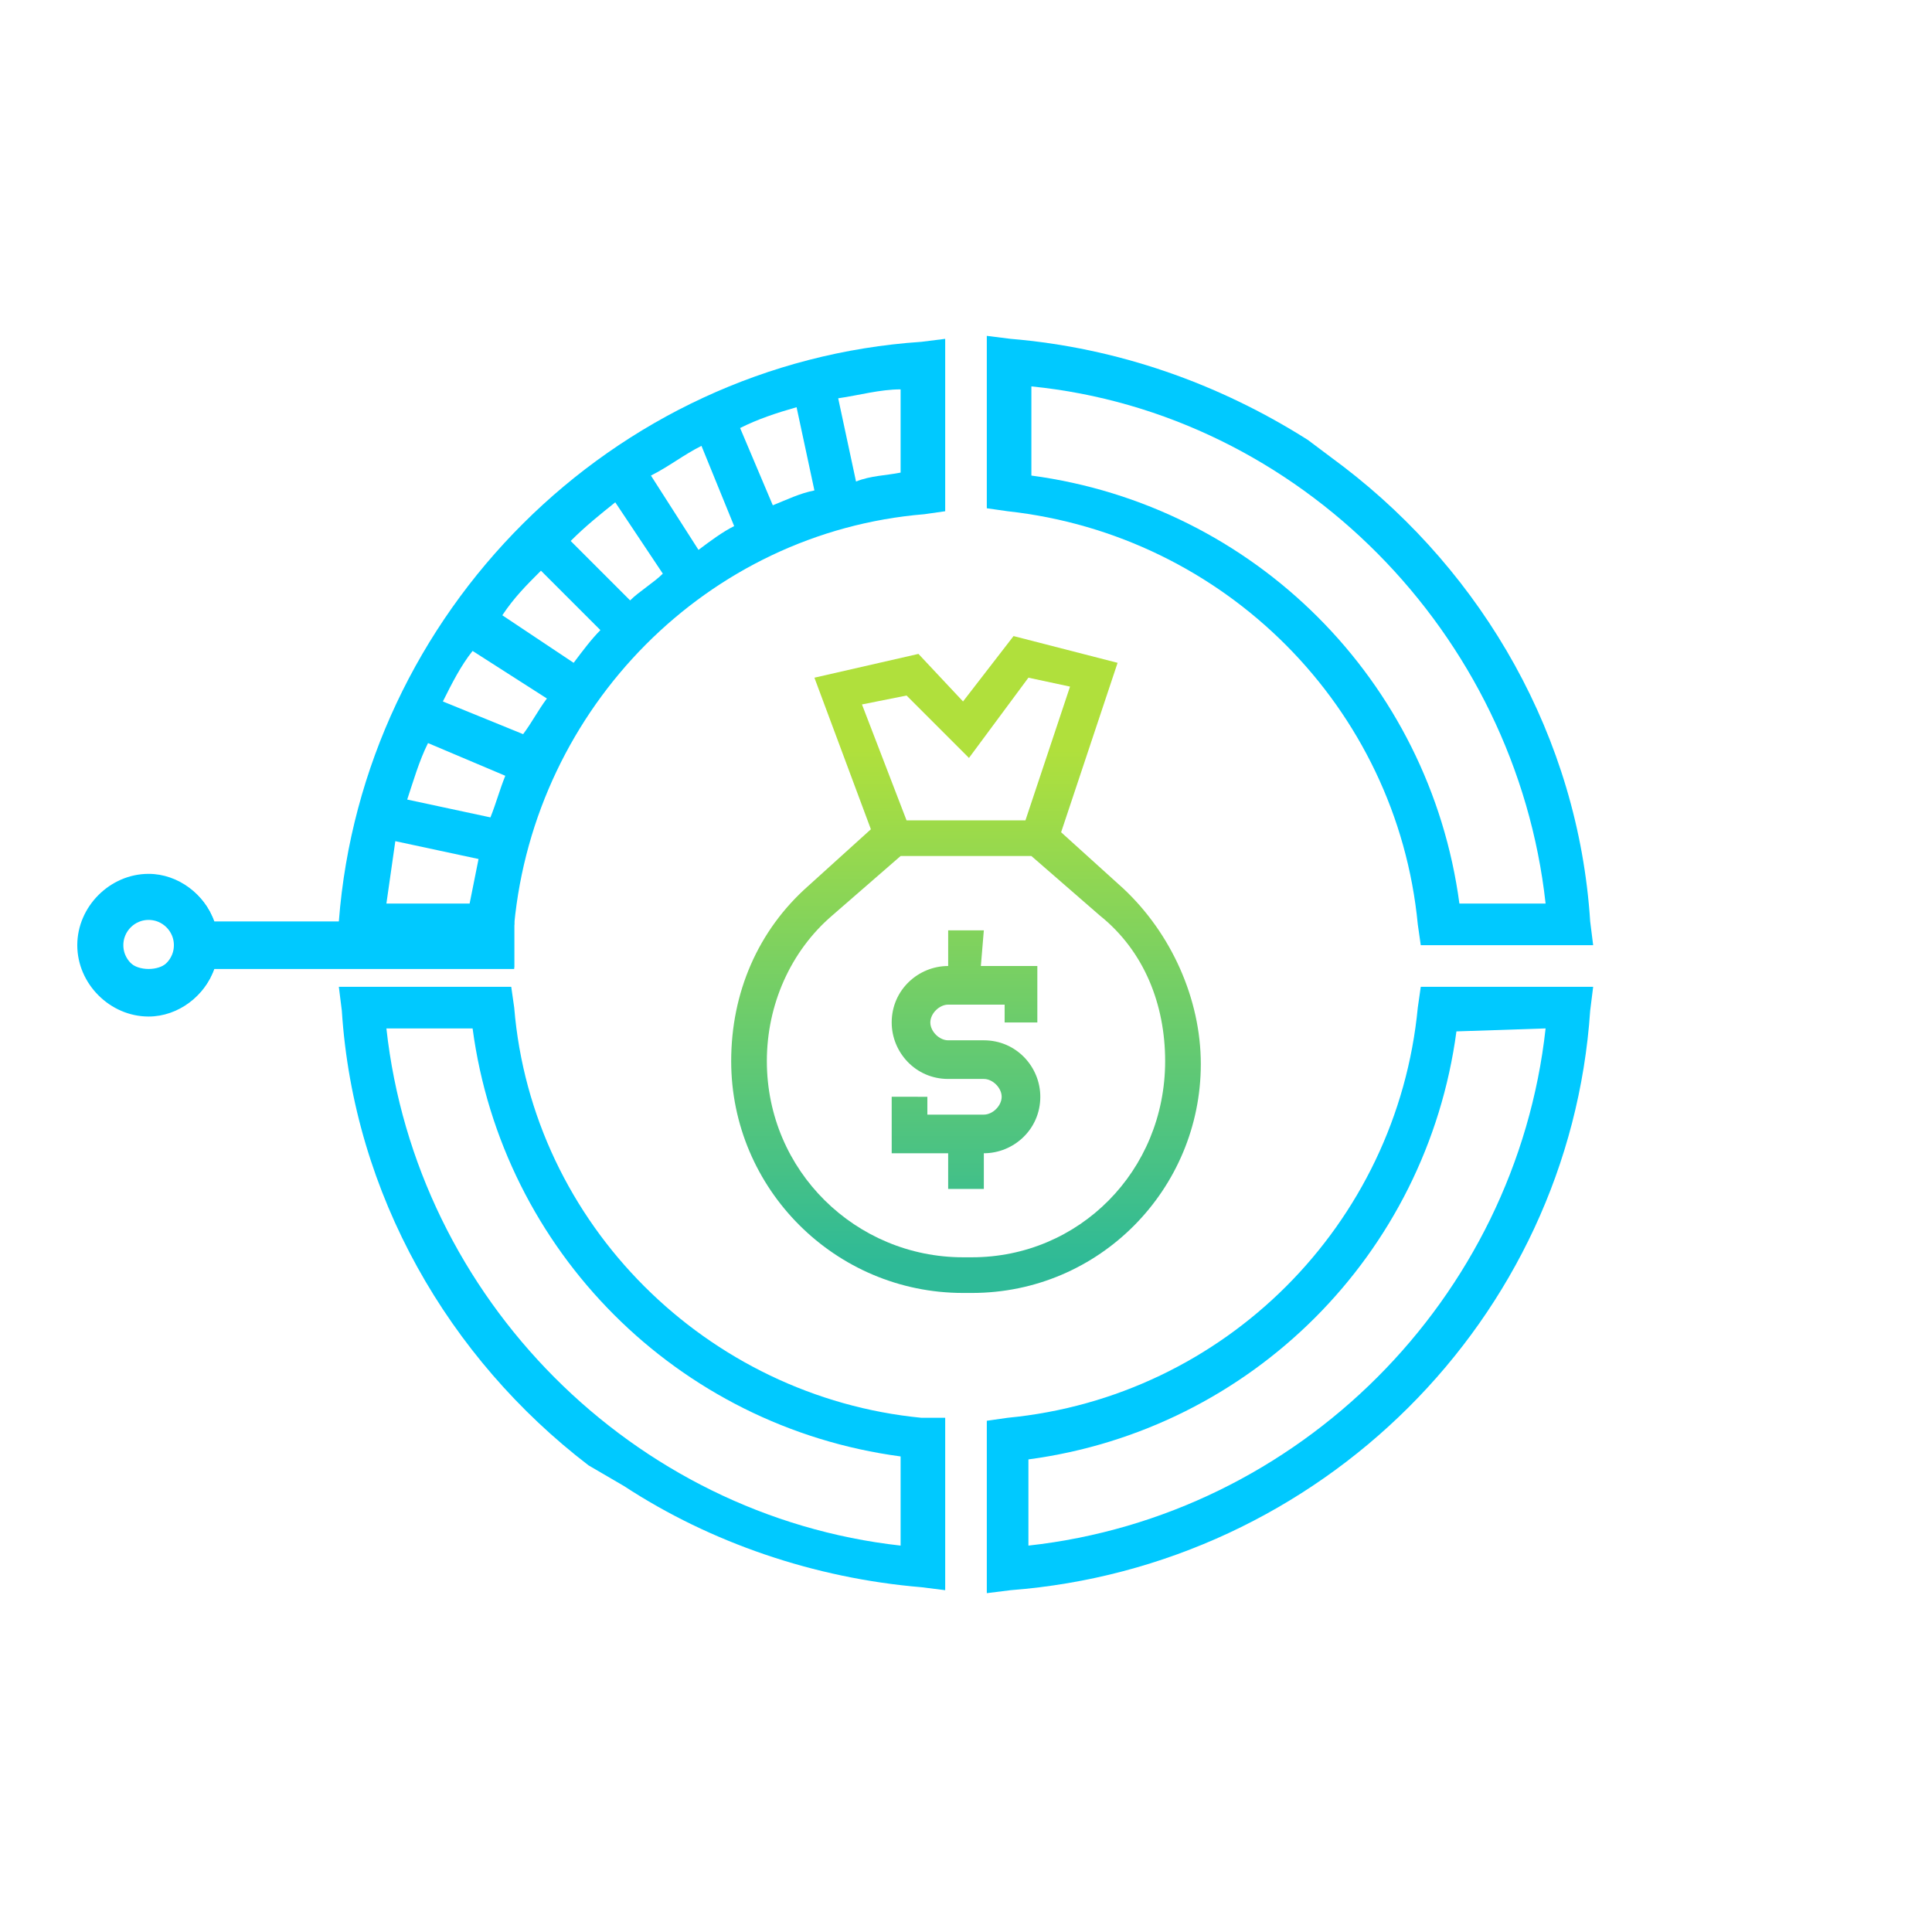 <?xml version="1.0" encoding="utf-8"?>
<!-- Generator: Adobe Illustrator 25.2.0, SVG Export Plug-In . SVG Version: 6.00 Build 0)  -->
<svg version="1.1" id="Layer_1" xmlns="http://www.w3.org/2000/svg" xmlns:xlink="http://www.w3.org/1999/xlink" x="0px" y="0px"
	 viewBox="0 0 65 65" style="enable-background:new 0 0 65 65;" xml:space="preserve">
<style type="text/css">
	.st0{display:none;}
	.st1{display:inline;fill:#00C9FF;}
	.st2{display:inline;}
	.st3{fill:#00C9FF;}
	.st4{display:inline;opacity:0.2;enable-background:new    ;}
	.st5{fill:#A6EEFF;}
	.st6{opacity:0.3;fill:#00C9FF;enable-background:new    ;}
	.st7{opacity:0.8;fill:#00C9FF;enable-background:new    ;}
	.st8{opacity:0.6;fill:#00C9FF;enable-background:new    ;}
	.st9{fill:url(#SVGID_1_);}
	.st10{fill:url(#SVGID_2_);}
	.st11{fill:#00C9FF;enable-background:new    ;}
	.st12{fill:none;}
	.st13{fill:none;stroke:#00C9FF;stroke-width:1.5;stroke-miterlimit:10;}
</style>
<g class="st0">
	<circle class="st1" cx="2.9" cy="44.6" r="2.9"/>
	<circle class="st1" cx="2.9" cy="20.2" r="2.9"/>
	<circle class="st1" cx="20.1" cy="2.9" r="2.9"/>
	<circle class="st1" cx="44.9" cy="2.9" r="2.9"/>
	<circle class="st1" cx="62.1" cy="20.2" r="2.9"/>
	<circle class="st1" cx="62.1" cy="44.6" r="2.9"/>
	<circle class="st1" cx="20.6" cy="62.1" r="2.9"/>
	<circle class="st1" cx="44.9" cy="62.1" r="2.9"/>
	<rect x="22.2" y="61.7" class="st1" width="21" height="0.8"/>
	<rect x="11.3" y="40.9" transform="matrix(0.703 -0.711 0.711 0.703 -34.486 24.149)" class="st1" width="0.8" height="25"/>
	
		<rect x="-10.5" y="22.9" transform="matrix(0.383 -0.924 0.924 0.383 -14.366 25.17)" class="st1" width="44.4" height="0.8"/>
	<rect x="11.3" y="18.4" transform="matrix(0.921 -0.39 0.39 0.921 -15.111 7.813)" class="st1" width="0.8" height="45.5"/>
	<rect x="1.4" y="11.1" transform="matrix(0.923 -0.384 0.384 0.923 -2.576 10.104)" class="st1" width="45.2" height="0.8"/>
	<rect x="52.8" y="0.1" transform="matrix(0.699 -0.716 0.716 0.699 7.644 41.619)" class="st1" width="0.8" height="23.3"/>
	<rect x="61.7" y="21.8" class="st1" width="0.8" height="22.1"/>
	
		<rect x="19.7" y="52.6" transform="matrix(0.922 -0.388 0.388 0.922 -17.31 20.248)" class="st1" width="43.6" height="0.8"/>
	
		<rect x="2.2" y="32.2" transform="matrix(0.383 -0.924 0.924 0.383 -10.092 50.011)" class="st1" width="60.4" height="0.8"/>
	<rect x="52.8" y="2" transform="matrix(0.924 -0.383 0.383 0.924 -5.04 22.193)" class="st1" width="0.8" height="43.5"/>
	
		<rect x="40.5" y="-3.7" transform="matrix(0.712 -0.703 0.703 0.712 -5.136 35.671)" class="st1" width="0.8" height="55.6"/>
	<rect x="2.2" y="32.1" transform="matrix(0.927 -0.375 0.375 0.927 -9.808 14.596)" class="st1" width="60.8" height="0.8"/>
	<rect x="0.4" y="11.2" transform="matrix(0.714 -0.701 0.701 0.714 -4.77 11.513)" class="st1" width="22.6" height="0.8"/>
</g>
<g class="st0">
	<g class="st2">
		<path class="st3" d="M33.1,31.3h-1.2v1.2c-1,0-1.9,0.8-1.9,1.9c0,1,0.8,1.9,1.9,1.9h1.2c0.3,0,0.6,0.3,0.6,0.6s-0.3,0.6-0.6,0.6
			h-1.9v-0.6H30v1.9h1.9V40h1.2v-1.2c1,0,1.9-0.8,1.9-1.9c0-1-0.8-1.9-1.9-1.9h-1.2c-0.3,0-0.6-0.3-0.6-0.6s0.3-0.6,0.6-0.6h1.9v0.6
			h1.1v-1.9H33L33.1,31.3L33.1,31.3z"/>
		<path class="st3" d="M40.4,35.8c0-2.2-1-4.4-2.6-5.9L35.7,28l1.9-5.7l-3.5-0.9l-1.7,2.2L30.9,22l-3.5,0.8l1.9,5.1l-2.1,1.9
			c-1.7,1.5-2.6,3.6-2.6,5.9c0,4.3,3.5,7.8,7.8,7.8h0.3C37,43.5,40.4,40,40.4,35.8L40.4,35.8z M30.5,23.4l2.1,2.1l2-2.7l1.4,0.3
			l-1.5,4.5h-4L29,23.7L30.5,23.4z M32.7,42.3h-0.3c-3.6,0-6.6-2.9-6.6-6.6c0-1.9,0.8-3.7,2.2-4.9l2.3-2h4.4l2.3,2
			c1.5,1.2,2.2,3,2.2,4.9C39.2,39.4,36.3,42.3,32.7,42.3z"/>
	</g>
	<g class="st4">
		<path class="st5" d="M33,31.3h-1.1v1.1c-1,0-1.7,0.8-1.7,1.7s0.8,1.7,1.7,1.7H33c0.3,0,0.6,0.3,0.6,0.6S33.3,37,33,37h-1.7v-0.6
			h-1.1v1.7h1.7v1.1H33v-1.1c1,0,1.7-0.8,1.7-1.7c0-1-0.8-1.7-1.7-1.7h-1.1c-0.3,0-0.6-0.3-0.6-0.6s0.3-0.6,0.6-0.6h1.7v0.6h1.1
			v-1.7H33C33,32.5,33,31.3,33,31.3z"/>
		<path class="st5" d="M39.9,35.5c0-2.1-0.9-4.1-2.5-5.5l-2-1.7l1.8-5.3l-3.3-0.8l-1.5,2.1L31,22.8l-3.2,0.8l1.8,4.8l-2,1.7
			c-1.6,1.4-2.5,3.4-2.5,5.5c0,4,3.3,7.3,7.3,7.3h0.3C36.6,42.7,39.9,39.5,39.9,35.5L39.9,35.5z M30.6,24l1.9,1.9l1.9-2.5l1.3,0.3
			l-1.4,4.2h-3.7l-1.3-3.6L30.6,24z M32.7,41.6h-0.3c-3.4,0-6.1-2.8-6.1-6.1c0-1.7,0.8-3.5,2.1-4.6l2.1-1.9h4.2l2.1,1.9
			c1.3,1.2,2.1,2.8,2.1,4.6C38.8,38.9,36,41.6,32.7,41.6z"/>
	</g>
	<g class="st2">
		<path class="st6" d="M26.1,18.6c6.7-3.1,14.6-0.9,18.9,5.1l0.4,0.6l5-2.9L50,20.7C44.1,12.1,32.6,9,23.3,13.5l-0.8,0.4l2.9,5
			L26.1,18.6z M41.4,18.4c-0.4-0.3-0.8-0.5-1.3-0.7l1.3-2.6c0.6,0.3,1.2,0.6,1.8,1L41.4,18.4z M44.4,16.9c0.6,0.4,1,0.8,1.6,1.3
			l-2.2,1.9c-0.4-0.4-0.7-0.6-1.1-1L44.4,16.9z M38.8,17.1c-0.4-0.2-0.9-0.3-1.3-0.5l0.7-2.7c0.7,0.2,1.3,0.4,1.9,0.7L38.8,17.1z
			 M36.1,16.2c-0.5-0.1-0.9-0.2-1.4-0.2l0.2-2.9c0.7,0.1,1.3,0.2,2,0.4L36.1,16.2z M33.2,15.8c-0.5,0-1,0-1.5,0l-0.4-2.9
			c0.7-0.1,1.3,0,2,0L33.2,15.8z M30.3,15.9c-0.5,0.1-1,0.2-1.4,0.3L28,13.5c0.6-0.1,1.3-0.3,2-0.4L30.3,15.9z M45.8,22.4
			c-0.3-0.4-0.6-0.8-1-1.2l2.2-1.9c0.5,0.5,0.9,1.1,1.3,1.6L45.8,22.4z M24.6,14.5c0.6-0.3,1.3-0.5,2-0.7l0.9,2.7
			C27,16.6,26.6,16.8,26,17L24.6,14.5z"/>
		<path class="st7" d="M38.9,46.4c-6.7,3.1-14.6,0.9-18.9-5.1l-0.4-0.6l-5,2.9l0.4,0.6c5.9,8.6,17.3,11.7,26.7,7.1l0.7-0.3l-2.9-5
			L38.9,46.4z M40.4,50.5c-8.4,3.6-18.3,1-23.7-6.4l2.5-1.5c4.6,6.1,12.7,8.2,19.7,5.3L40.4,50.5L40.4,50.5z"/>
		<path class="st8" d="M23.7,20l0.6-0.4l-2.9-5L20.7,15c-5.2,3.5-8.3,9-9.1,14.8l-3.9-1l-1.4-2.4c0.6-0.7,0.7-1.7,0.2-2.5
			c-0.6-1-1.9-1.4-2.9-0.8s-1.4,2-0.8,3c0.5,0.8,1.4,1.2,2.3,1.1l1.7,2.9l4.6,1.2c-0.2,3.5,0.5,7.1,2.1,10.4l0.3,0.7l5-2.9l-0.3-0.6
			C15.5,32.2,17.6,24.3,23.7,20L23.7,20z M4.1,25.4c-0.2-0.4,0-0.8,0.3-0.9c0.3-0.2,0.8,0,0.9,0.3s0,0.8-0.3,0.9S4.3,25.8,4.1,25.4z
			 M14.5,40.4c-3.6-8.4-1-18.3,6.4-23.7l1.5,2.5c-6.1,4.6-8.2,12.7-5.3,19.7L14.5,40.4L14.5,40.4z"/>
		<path class="st3" d="M58.6,38.6c-0.6,0.7-0.7,1.7-0.2,2.5c0.6,1,1.9,1.4,2.9,0.8s1.4-1.9,0.8-3c-0.5-0.8-1.4-1.2-2.3-1.1L58.2,35
			l-4.6-1.2c0.2-3.5-0.5-7.1-2.1-10.4l-0.4-0.8l-5,2.9l0.3,0.6c3.1,6.7,0.9,14.6-5.1,18.9l-0.6,0.4l2.9,5l0.6-0.4
			c5.2-3.5,8.3-9,9.1-14.8l3.9,1L58.6,38.6z M60.9,39.6c0.2,0.4,0,0.8-0.3,0.9s-0.8,0-0.9-0.3s0-0.8,0.3-0.9S60.7,39.3,60.9,39.6z
			 M44.1,48.4l-1.5-2.5c6.1-4.6,8.2-12.7,5.3-19.7l2.6-1.5C54.1,33,51.5,43,44.1,48.4z"/>
	</g>
	<g class="st4">
		<path class="st5" d="M26.3,19.2c6.4-3,14.1-0.9,18.2,4.9l0.4,0.5l4.9-2.8l-0.4-0.6c-5.6-8.3-16.6-11.3-25.6-6.9l-0.7,0.3l2.8,4.9
			L26.3,19.2z M41,19c-0.4-0.3-0.8-0.5-1.2-0.7l1.2-2.5c0.6,0.3,1.2,0.6,1.7,1L41,19z M43.9,17.5c0.6,0.4,1,0.8,1.5,1.3l-2.1,1.9
			c-0.4-0.4-0.7-0.6-1.1-0.9L43.9,17.5z M38.6,17.6c-0.4-0.2-0.8-0.3-1.3-0.4l0.7-2.6c0.6,0.2,1.2,0.4,1.8,0.6L38.6,17.6z M36,16.8
			c-0.4-0.1-0.9-0.2-1.3-0.3l0.2-2.7c0.6,0.1,1.3,0.2,1.9,0.4L36,16.8z M33.2,16.5c-0.5,0-0.9,0-1.4,0l-0.4-2.7c0.6,0,1.3,0,1.9,0
			L33.2,16.5z M30.5,16.6c-0.5,0-1,0.2-1.4,0.2l-0.9-2.7c0.6-0.1,1.3-0.3,2-0.3L30.5,16.6z M45.2,22.8c-0.3-0.4-0.6-0.8-1-1.1
			l2.1-1.8c0.4,0.5,0.9,1,1.3,1.6L45.2,22.8z M24.9,15.2c0.6-0.3,1.2-0.5,1.9-0.7l0.9,2.6c-0.5,0.1-0.9,0.3-1.4,0.5L24.9,15.2z"/>
		<path class="st5" d="M38.6,45.8c-6.4,3-14.1,0.9-18.2-4.9L20,40.4l-4.9,2.8l0.4,0.6c5.6,8.3,16.6,11.3,25.6,6.9l0.7-0.3L39,45.5
			L38.6,45.8z M40,49.8c-8,3.5-17.6,1-22.8-6.1l2.5-1.4c4.4,5.8,12.2,7.8,18.9,5.1L40,49.8z"/>
		<path class="st5" d="M24,20.5l0.5-0.4l-2.8-4.9l-0.6,0.4c-4.9,3.3-8,8.6-8.7,14.2l-3.7-0.9l-1.3-2.3C8,25.9,8.1,25,7.6,24.2
			c-0.6-1-1.9-1.3-2.8-0.8c-1,0.6-1.3,1.9-0.8,2.8c0.4,0.8,1.3,1.2,2.2,1L7.8,30l4.4,1.2c-0.2,3.4,0.4,6.8,2,10l0.3,0.7l4.9-2.8
			l-0.3-0.6C16.2,32.3,18.2,24.6,24,20.5L24,20.5z M5.2,25.7c-0.2-0.4,0-0.8,0.3-0.9c0.4-0.2,0.8,0,0.9,0.3s0,0.8-0.3,0.9
			C5.8,26.2,5.4,26.1,5.2,25.7z M15.2,40.1c-3.5-8-1-17.6,6.1-22.8l1.4,2.5C17,24.2,14.9,32,17.6,38.7L15.2,40.1z"/>
		<path class="st5" d="M57.5,38.3c-0.6,0.7-0.7,1.6-0.2,2.4c0.6,1,1.9,1.3,2.8,0.8c1-0.6,1.3-1.9,0.8-2.8c-0.5-0.8-1.3-1.2-2.2-1
			l-1.6-2.8l-4.4-1.2c0.2-3.4-0.4-6.8-2-10L50.4,23l-4.9,2.8l0.3,0.6c3,6.4,0.9,14.1-4.9,18.2L40.4,45l2.8,4.9l0.6-0.4
			c4.9-3.3,8-8.6,8.7-14.2l3.7,0.9L57.5,38.3z M59.7,39.3c0.2,0.4,0,0.8-0.3,0.9c-0.3,0.2-0.8,0-0.9-0.3s0-0.8,0.3-0.9
			C59.1,38.9,59.5,39,59.7,39.3z M43.6,47.7l-1.4-2.5C48,40.8,50,33,47.3,26.3l2.5-1.4C53.3,33,50.7,42.5,43.6,47.7z"/>
	</g>
</g>
<g>
	<g>
		<linearGradient id="SVGID_1_" gradientUnits="userSpaceOnUse" x1="32.5" y1="25.228" x2="32.5" y2="42.546">
			<stop  offset="0" style="stop-color:#B0E03C"/>
			<stop  offset="1" style="stop-color:#2EBA97"/>
		</linearGradient>
		<path class="st9" d="M33.1,31.3h-1.2v1.2c-1,0-1.9,0.8-1.9,1.9c0,1,0.8,1.9,1.9,1.9h1.2c0.3,0,0.6,0.3,0.6,0.6s-0.3,0.6-0.6,0.6
			h-1.9v-0.6H30v1.9h1.9V40h1.2v-1.2c1,0,1.9-0.8,1.9-1.9c0-1-0.8-1.9-1.9-1.9h-1.2c-0.3,0-0.6-0.3-0.6-0.6s0.3-0.6,0.6-0.6h1.9v0.6
			h1.1v-1.9H33L33.1,31.3L33.1,31.3z"/>
		<linearGradient id="SVGID_2_" gradientUnits="userSpaceOnUse" x1="32.5" y1="25.228" x2="32.5" y2="42.546">
			<stop  offset="0" style="stop-color:#B0E03C"/>
			<stop  offset="1" style="stop-color:#2EBA97"/>
		</linearGradient>
		<path class="st10" d="M40.4,35.8c0-2.2-1-4.4-2.6-5.9L35.7,28l1.9-5.7l-3.5-0.9l-1.7,2.2L30.9,22l-3.5,0.8l1.9,5.1l-2.1,1.9
			c-1.7,1.5-2.6,3.6-2.6,5.9c0,4.3,3.5,7.8,7.8,7.8h0.3C37,43.5,40.4,40,40.4,35.8L40.4,35.8z M30.5,23.4l2.1,2.1l2-2.7l1.4,0.3
			l-1.5,4.5h-4L29,23.7L30.5,23.4z M32.7,42.3h-0.3c-3.6,0-6.6-2.9-6.6-6.6c0-1.9,0.8-3.7,2.2-4.9l2.3-2h4.4l2.3,2
			c1.5,1.2,2.2,3,2.2,4.9C39.2,39.4,36.3,42.3,32.7,42.3z"/>
	</g>
</g>
<path class="st11" d="M17.3,31.1c0.7-7.3,6.5-13.2,13.8-13.8l0.7-0.1v-5.8L31,11.5C20.6,12.2,12.2,20.6,11.4,31l-0.1,0.8h5.8
	L17.3,31.1z M24.7,17.7c-0.4,0.2-0.8,0.5-1.2,0.8L21.9,16c0.6-0.3,1.1-0.7,1.7-1L24.7,17.7z M24.9,14.4c0.6-0.3,1.2-0.5,1.9-0.7
	l0.6,2.8c-0.5,0.1-0.9,0.3-1.4,0.5L24.9,14.4z M22.3,19.3c-0.3,0.3-0.8,0.6-1.1,0.9l-2-2c0.5-0.5,1-0.9,1.5-1.3L22.3,19.3z
	 M20.2,21.2c-0.3,0.3-0.6,0.7-0.9,1.1l-2.4-1.6c0.4-0.6,0.8-1,1.3-1.5L20.2,21.2z M18.4,23.5c-0.3,0.4-0.5,0.8-0.8,1.2l-2.7-1.1
	c0.3-0.6,0.6-1.2,1-1.7L18.4,23.5z M17,26.1c-0.2,0.5-0.3,0.9-0.5,1.4l-2.8-0.6c0.2-0.6,0.4-1.3,0.7-1.9L17,26.1z M30.3,15.9
	c-0.5,0.1-1,0.1-1.5,0.3l-0.6-2.8c0.7-0.1,1.4-0.3,2.1-0.3V15.9z M13,30.4c0.1-0.7,0.2-1.4,0.3-2.1l2.8,0.6c-0.1,0.5-0.2,1-0.3,1.5
	H13z"/>
<path class="st11" d="M47.7,33.9C47,41.2,41.2,47,33.9,47.7l-0.7,0.1v5.8l0.8-0.1c10.4-0.8,18.8-9.1,19.5-19.5l0.1-0.8h-5.8
	L47.7,33.9L47.7,33.9z M52,34.6C51,43.7,43.7,51,34.6,52v-2.9c7.5-1,13.4-6.9,14.4-14.4L52,34.6L52,34.6z"/>
<g>
	<path class="st12" d="M34.7,16c7.5,1,13.4,6.9,14.4,14.4H52c-1-9.1-8.3-16.5-17.3-17.4V16z"/>
	<path class="st3" d="M34,11.4l-0.8-0.1v5.8l0.7,0.1C41.2,18,47,23.8,47.7,31.1l0.1,0.7h5.8L53.5,31c-0.4-6.2-3.6-11.7-8.3-15.3
		L44,14.8C41,12.9,37.6,11.7,34,11.4z M52,30.4h-2.9c-1-7.5-6.9-13.4-14.4-14.4v-3C43.7,13.9,51,21.3,52,30.4z"/>
</g>
<g>
	<path class="st12" d="M15.9,34.6H13C14,43.7,21.3,51,30.3,52v-3C22.8,48,16.9,42.1,15.9,34.6z"/>
	<path class="st11" d="M31,47.7c-7.2-0.7-13.1-6.5-13.7-13.8l-0.1-0.7h-5.8l0.1,0.8c0.4,6.2,3.6,11.7,8.3,15.3L21,50
		c2.9,1.9,6.4,3.1,10,3.4l0.8,0.1v-5.8H31z M30.3,52c-9-1-16.3-8.3-17.3-17.4h2.9c1,7.5,6.9,13.4,14.4,14.4V52z"/>
</g>
<g>
	<g>
		<line class="st13" x1="17.3" y1="31.8" x2="6.6" y2="31.8"/>
		<circle class="st13" cx="5" cy="31.8" r="1.6"/>
	</g>
	<path class="st3" d="M2.6,31.8c0,1.3,1.1,2.4,2.4,2.4c1,0,1.9-0.7,2.2-1.6l10.1,0V31L7.2,31c-0.3-0.9-1.2-1.6-2.2-1.6
		C3.7,29.4,2.6,30.5,2.6,31.8z M4.1,31.8c0-0.5,0.4-0.9,0.9-0.9c0.5,0,0.9,0.4,0.9,0.9S5.5,32.6,5,32.6C4.5,32.6,4.1,32.3,4.1,31.8z
		"/>
</g>
</svg>
